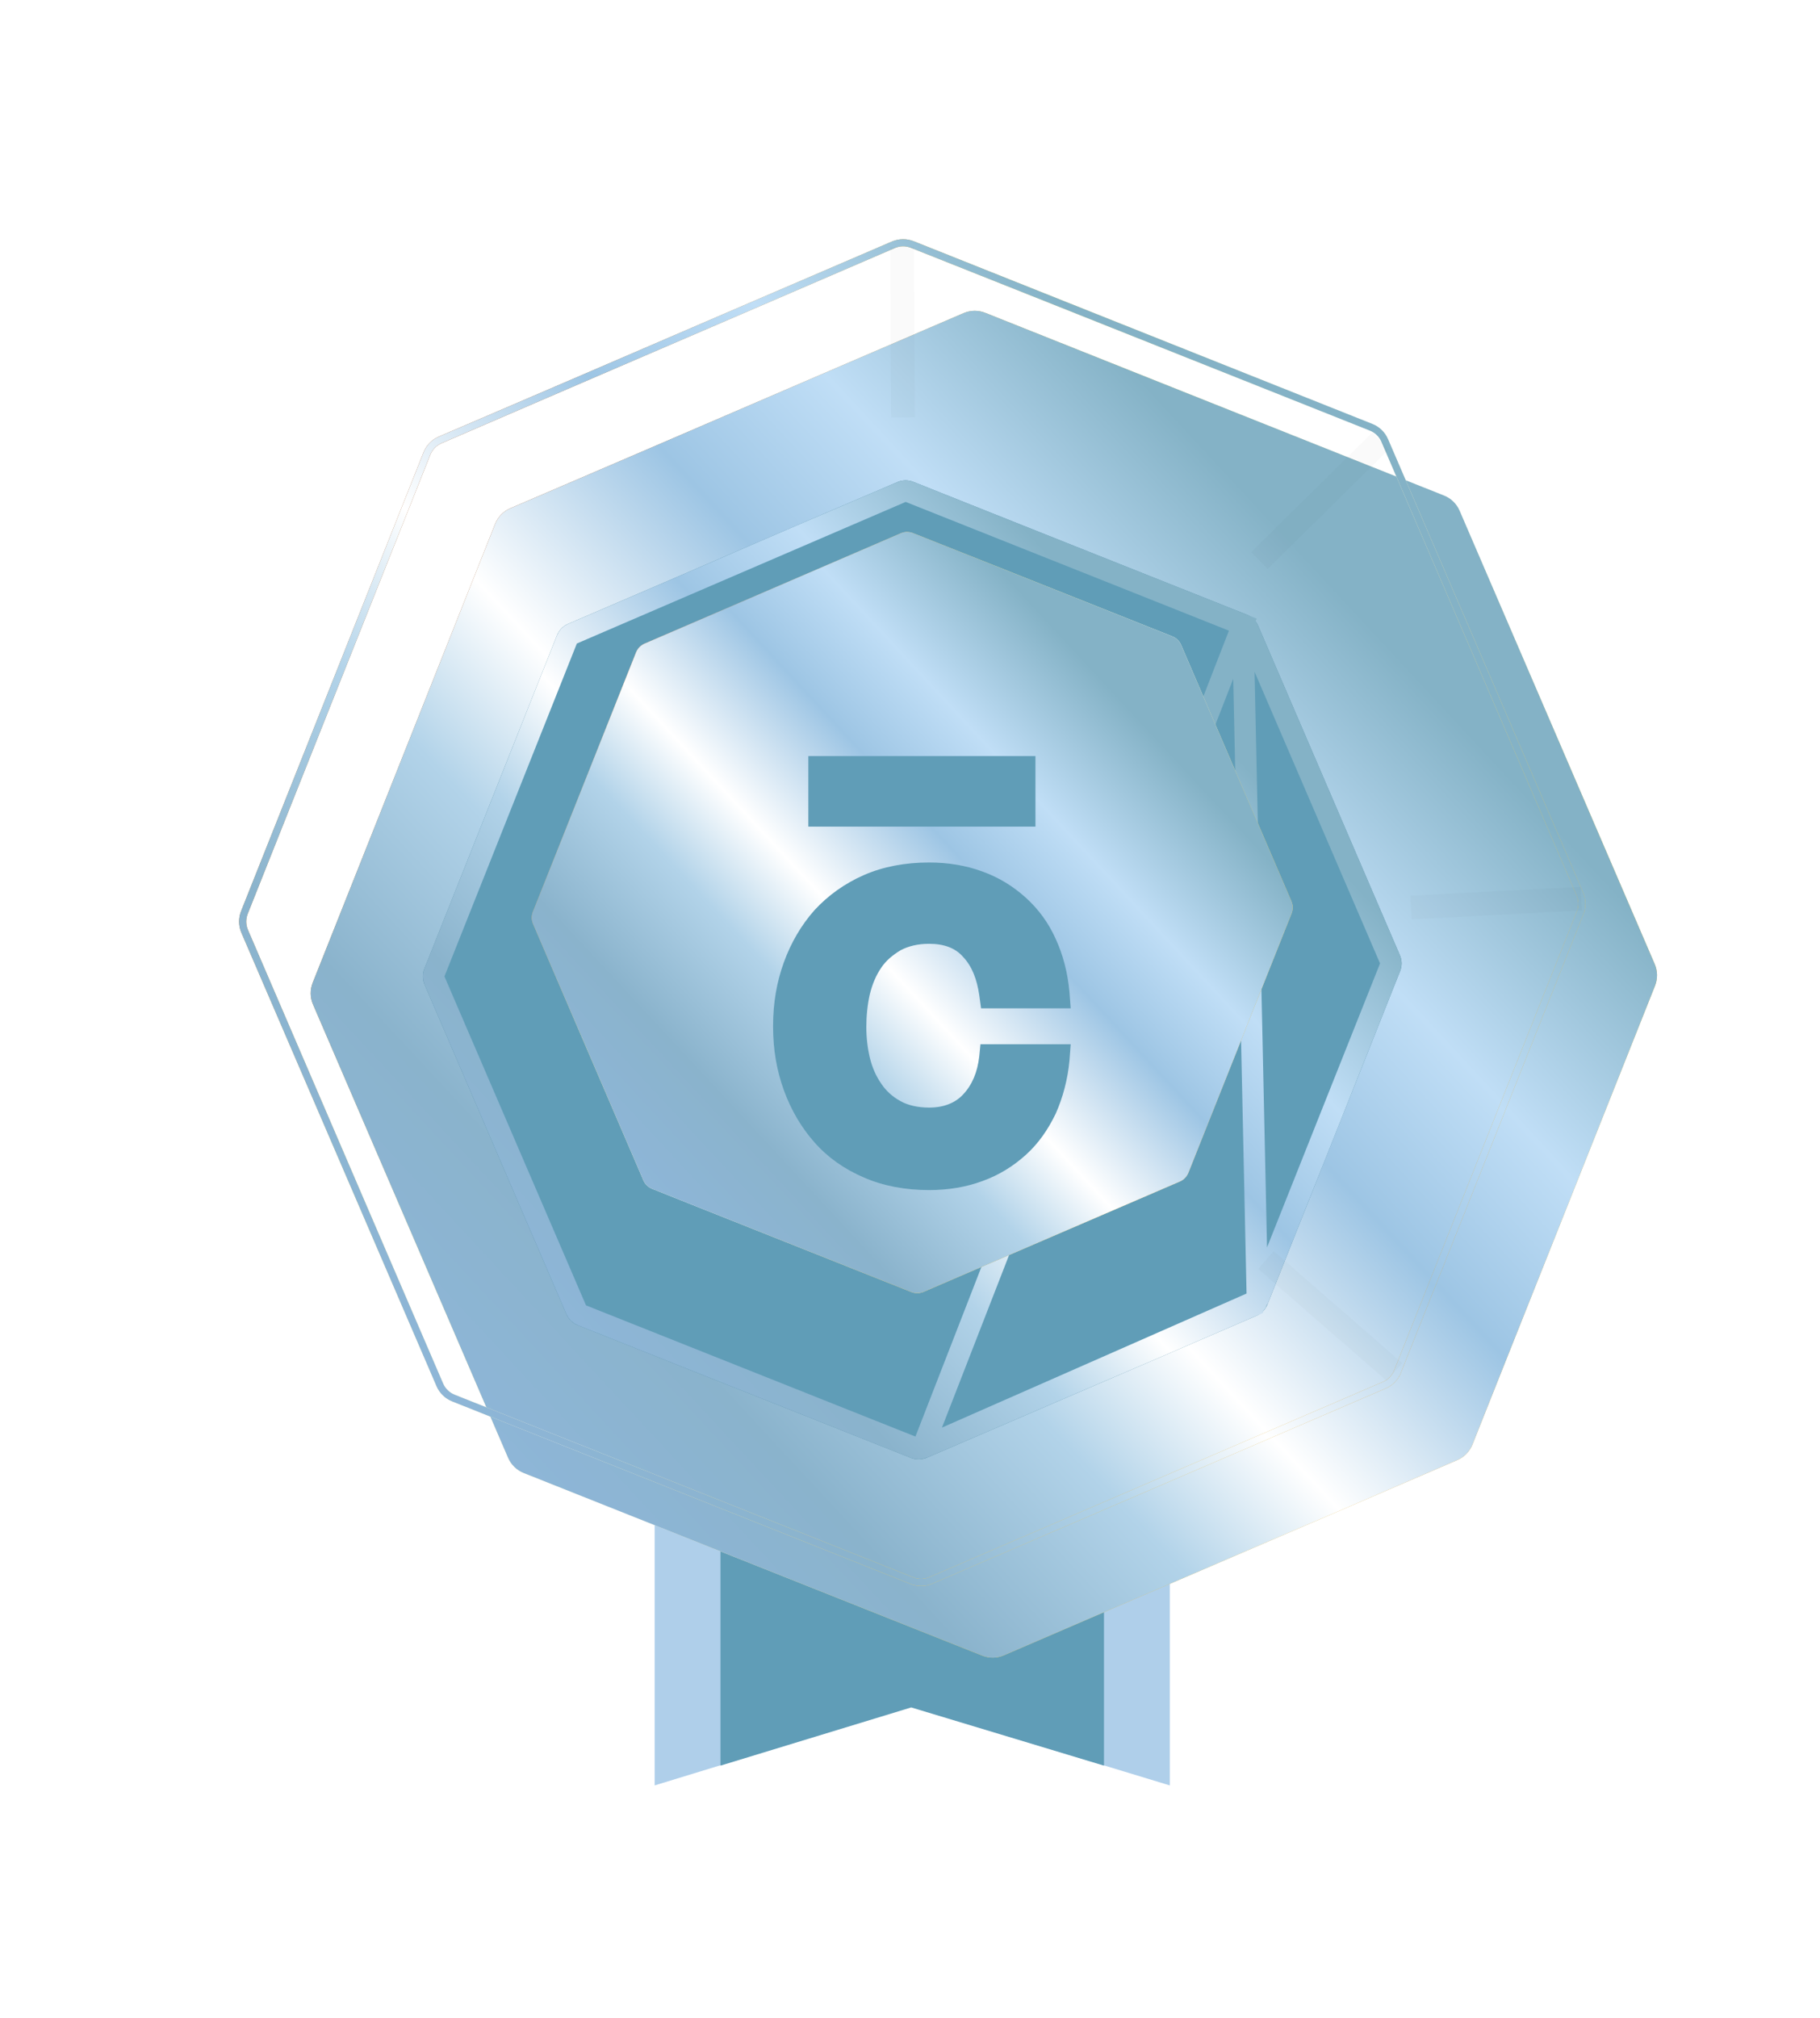 <svg width="83" height="92" viewBox="0 0 83 92" fill="none" xmlns="http://www.w3.org/2000/svg">
<g filter="url(#filter0_d_357_3243)">
<path d="M29.855 29.875H53.348V77.952L41.561 74.369L29.855 77.952V29.875Z" fill="#AFCFEA"/>
<path d="M32.857 29.875H50.346V77.05L41.555 74.397L32.857 77.05V29.875Z" fill="#609DB7"/>
<g filter="url(#filter1_i_357_3243)">
<path d="M62.59 15.884L41.68 7.559C41.522 7.494 41.353 7.462 41.183 7.462C41.012 7.463 40.843 7.498 40.686 7.564L20.008 16.465C19.693 16.601 19.444 16.857 19.317 17.175L10.996 38.094C10.87 38.41 10.873 38.762 11.006 39.075L19.907 59.754C20.043 60.069 20.298 60.317 20.617 60.444L41.527 68.769C41.846 68.897 42.202 68.892 42.517 68.756L63.195 59.855C63.511 59.719 63.759 59.464 63.886 59.145L72.211 38.235C72.338 37.916 72.333 37.56 72.198 37.245L63.296 16.566C63.159 16.255 62.906 16.01 62.59 15.884Z" fill="url(#paint0_linear_357_3243)"/>
<path d="M62.59 15.884L41.68 7.559C41.522 7.494 41.353 7.462 41.183 7.462C41.012 7.463 40.843 7.498 40.686 7.564L20.008 16.465C19.693 16.601 19.444 16.857 19.317 17.175L10.996 38.094C10.87 38.41 10.873 38.762 11.006 39.075L19.907 59.754C20.043 60.069 20.298 60.317 20.617 60.444L41.527 68.769C41.846 68.897 42.202 68.892 42.517 68.756L63.195 59.855C63.511 59.719 63.759 59.464 63.886 59.145L72.211 38.235C72.338 37.916 72.333 37.56 72.198 37.245L63.296 16.566C63.159 16.255 62.906 16.01 62.59 15.884Z" fill="url(#paint1_linear_357_3243)"/>
</g>
<path d="M62.529 16.036L62.529 16.036C62.805 16.146 63.027 16.36 63.147 16.631C63.147 16.632 63.147 16.632 63.147 16.632L72.047 37.309C72.166 37.585 72.17 37.896 72.059 38.175L72.211 38.235L72.059 38.175L63.734 59.084L63.886 59.145L63.734 59.084C63.623 59.363 63.406 59.586 63.131 59.705L42.452 68.606C42.177 68.725 41.866 68.729 41.587 68.618L41.527 68.769L41.587 68.618L20.677 60.293L20.677 60.293C20.399 60.182 20.175 59.965 20.057 59.689L11.156 39.011C11.04 38.738 11.037 38.43 11.147 38.154L11.147 38.154L19.469 17.236C19.469 17.236 19.469 17.236 19.469 17.236C19.58 16.957 19.797 16.734 20.072 16.615C20.072 16.615 20.072 16.615 20.072 16.615L40.75 7.714C40.887 7.657 41.035 7.626 41.183 7.626C41.332 7.625 41.48 7.654 41.618 7.71L41.62 7.711L62.529 16.036Z" stroke="url(#paint2_linear_357_3243)" stroke-width="0.326"/>
<path d="M62.529 16.036L62.529 16.036C62.805 16.146 63.027 16.36 63.147 16.631C63.147 16.632 63.147 16.632 63.147 16.632L72.047 37.309C72.166 37.585 72.17 37.896 72.059 38.175L72.211 38.235L72.059 38.175L63.734 59.084L63.886 59.145L63.734 59.084C63.623 59.363 63.406 59.586 63.131 59.705L42.452 68.606C42.177 68.725 41.866 68.729 41.587 68.618L41.527 68.769L41.587 68.618L20.677 60.293L20.677 60.293C20.399 60.182 20.175 59.965 20.057 59.689L11.156 39.011C11.04 38.738 11.037 38.43 11.147 38.154L11.147 38.154L19.469 17.236C19.469 17.236 19.469 17.236 19.469 17.236C19.58 16.957 19.797 16.734 20.072 16.615C20.072 16.615 20.072 16.615 20.072 16.615L40.75 7.714C40.887 7.657 41.035 7.626 41.183 7.626C41.332 7.625 41.48 7.654 41.618 7.71L41.62 7.711L62.529 16.036Z" stroke="url(#paint3_linear_357_3243)" stroke-width="0.326"/>
<g filter="url(#filter2_bi_357_3243)">
<path d="M56.858 21.967L41.658 15.915C41.544 15.868 41.421 15.845 41.297 15.845C41.173 15.846 41.05 15.871 40.936 15.919L25.904 22.39C25.675 22.488 25.495 22.674 25.403 22.906L19.353 38.112C19.262 38.341 19.265 38.598 19.36 38.825L25.831 53.857C25.93 54.086 26.115 54.267 26.347 54.359L41.547 60.411C41.779 60.503 42.038 60.499 42.267 60.401L57.298 53.93C57.528 53.832 57.708 53.646 57.8 53.414L63.852 38.214C63.944 37.983 63.941 37.724 63.842 37.495L57.372 22.463C57.272 22.237 57.088 22.059 56.858 21.967Z" fill="black" fill-opacity="0.2"/>
<path d="M56.858 21.967L41.658 15.915C41.544 15.868 41.421 15.845 41.297 15.845C41.173 15.846 41.05 15.871 40.936 15.919L25.904 22.39C25.675 22.488 25.495 22.674 25.403 22.906L19.353 38.112C19.262 38.341 19.265 38.598 19.36 38.825L25.831 53.857C25.93 54.086 26.115 54.267 26.347 54.359L41.547 60.411C41.779 60.503 42.038 60.499 42.267 60.401L57.298 53.93C57.528 53.832 57.708 53.646 57.8 53.414L63.852 38.214C63.944 37.983 63.941 37.724 63.842 37.495L57.372 22.463C57.272 22.237 57.088 22.059 56.858 21.967Z" fill="#609DB7"/>
<path d="M56.677 22.422L56.677 22.422L41.477 16.37L41.473 16.369L41.473 16.369C41.418 16.346 41.359 16.335 41.299 16.335C41.24 16.335 41.182 16.347 41.128 16.37L26.098 22.84C26.098 22.84 26.098 22.84 26.098 22.84C25.988 22.887 25.902 22.976 25.858 23.087C25.858 23.087 25.858 23.087 25.858 23.087L19.808 38.293L19.808 38.293C19.765 38.403 19.766 38.525 19.811 38.634L26.281 53.663C26.281 53.663 26.281 53.663 26.281 53.663C26.328 53.773 26.417 53.86 26.528 53.904L26.528 53.904L41.728 59.956L41.728 59.956C41.839 60 41.963 59.998 42.073 59.951L56.677 22.422ZM56.677 22.422C56.787 22.466 56.875 22.551 56.923 22.659L63.392 37.688C63.392 37.688 63.392 37.688 63.392 37.688C63.44 37.798 63.441 37.922 63.397 38.033L63.397 38.033L57.345 53.233L57.345 53.233M56.677 22.422L57.345 53.233M57.345 53.233C57.301 53.344 57.215 53.433 57.105 53.48C57.105 53.481 57.105 53.481 57.105 53.481L42.073 59.951L57.345 53.233Z" stroke="url(#paint4_linear_357_3243)" stroke-width="0.979"/>
</g>
<g filter="url(#filter3_f_357_3243)">
<rect x="57.056" y="21.73" width="7.773" height="1.076" transform="rotate(-44.612 57.056 21.73)" fill="#1D180A" fill-opacity="0.02"/>
</g>
<g filter="url(#filter4_f_357_3243)">
<rect x="40.641" y="15.589" width="7.773" height="1.076" transform="rotate(-90.278 40.641 15.589)" fill="#1D180A" fill-opacity="0.02"/>
</g>
<g filter="url(#filter5_f_357_3243)">
<rect x="64.324" y="37.39" width="7.773" height="1.076" transform="rotate(-2.961 64.324 37.39)" fill="#1D180A" fill-opacity="0.02"/>
</g>
<g filter="url(#filter6_f_357_3243)">
<rect x="58.084" y="53.593" width="7.773" height="1.076" transform="rotate(41.037 58.084 53.593)" fill="#1D180A" fill-opacity="0.02"/>
</g>
<g filter="url(#filter7_ii_357_3243)">
<path d="M53.463 25.571L41.646 20.866C41.557 20.829 41.461 20.811 41.365 20.811C41.268 20.811 41.173 20.831 41.084 20.869L29.398 25.899C29.22 25.976 29.079 26.12 29.007 26.3L24.304 38.123C24.233 38.301 24.235 38.5 24.31 38.677L29.341 50.364C29.417 50.542 29.562 50.682 29.742 50.754L41.559 55.459C41.739 55.531 41.941 55.528 42.119 55.452L53.805 50.421C53.983 50.344 54.124 50.2 54.196 50.02L58.901 38.202C58.972 38.022 58.97 37.821 58.893 37.643L53.862 25.956C53.785 25.78 53.642 25.642 53.463 25.571Z" fill="url(#paint5_linear_357_3243)"/>
<path d="M53.463 25.571L41.646 20.866C41.557 20.829 41.461 20.811 41.365 20.811C41.268 20.811 41.173 20.831 41.084 20.869L29.398 25.899C29.22 25.976 29.079 26.12 29.007 26.3L24.304 38.123C24.233 38.301 24.235 38.5 24.31 38.677L29.341 50.364C29.417 50.542 29.562 50.682 29.742 50.754L41.559 55.459C41.739 55.531 41.941 55.528 42.119 55.452L53.805 50.421C53.983 50.344 54.124 50.2 54.196 50.02L58.901 38.202C58.972 38.022 58.97 37.821 58.893 37.643L53.862 25.956C53.785 25.78 53.642 25.642 53.463 25.571Z" fill="url(#paint6_linear_357_3243)"/>
<path d="M53.463 25.571L41.646 20.866C41.557 20.829 41.461 20.811 41.365 20.811C41.268 20.811 41.173 20.831 41.084 20.869L29.398 25.899C29.22 25.976 29.079 26.12 29.007 26.3L24.304 38.123C24.233 38.301 24.235 38.5 24.31 38.677L29.341 50.364C29.417 50.542 29.562 50.682 29.742 50.754L41.559 55.459C41.739 55.531 41.941 55.528 42.119 55.452L53.805 50.421C53.983 50.344 54.124 50.2 54.196 50.02L58.901 38.202C58.972 38.022 58.97 37.821 58.893 37.643L53.862 25.956C53.785 25.78 53.642 25.642 53.463 25.571Z" fill="url(#paint7_linear_357_3243)"/>
</g>
<g filter="url(#filter8_i_357_3243)">
<g filter="url(#filter9_bi_357_3243)">
<path d="M36.538 28.267V29.875V31.483H46.895V29.875V28.267H36.538Z" fill="white" fill-opacity="0.1"/>
<path d="M36.538 28.267V29.875V31.483H46.895V29.875V28.267H36.538Z" fill="#609DB7"/>
</g>
<g filter="url(#filter10_bi_357_3243)">
<path d="M44.333 41.949C44.251 42.684 44.006 43.257 43.597 43.693C43.243 44.074 42.725 44.292 42.044 44.292C41.526 44.292 41.062 44.183 40.735 43.993C40.381 43.802 40.081 43.529 39.863 43.202C39.618 42.848 39.454 42.466 39.345 42.03C39.236 41.567 39.182 41.104 39.182 40.613C39.182 40.123 39.236 39.578 39.345 39.114C39.454 38.678 39.618 38.269 39.863 37.915C40.081 37.588 40.381 37.343 40.735 37.125C41.09 36.934 41.526 36.825 42.044 36.825C42.725 36.825 43.243 37.016 43.597 37.424C44.006 37.861 44.224 38.433 44.333 39.169L44.415 39.768H48.503L48.448 39.032C48.366 38.133 48.148 37.315 47.821 36.607C47.494 35.871 47.031 35.244 46.459 34.726C45.886 34.208 45.232 33.8 44.469 33.527C43.733 33.255 42.916 33.118 42.044 33.118C40.953 33.118 39.945 33.309 39.073 33.691C38.201 34.072 37.438 34.617 36.811 35.299C36.211 35.98 35.748 36.77 35.421 37.67C35.094 38.569 34.93 39.523 34.93 40.559V40.586V40.613C34.93 41.649 35.094 42.603 35.421 43.502C35.748 44.401 36.211 45.192 36.811 45.873C37.41 46.554 38.173 47.099 39.073 47.481C39.945 47.863 40.953 48.053 42.044 48.053C42.916 48.053 43.733 47.917 44.469 47.645C45.232 47.372 45.886 46.963 46.459 46.445C47.031 45.928 47.467 45.301 47.821 44.565C48.148 43.829 48.366 43.011 48.448 42.139L48.503 41.404H44.387L44.333 41.949Z" fill="white" fill-opacity="0.1"/>
<path d="M44.333 41.949C44.251 42.684 44.006 43.257 43.597 43.693C43.243 44.074 42.725 44.292 42.044 44.292C41.526 44.292 41.062 44.183 40.735 43.993C40.381 43.802 40.081 43.529 39.863 43.202C39.618 42.848 39.454 42.466 39.345 42.03C39.236 41.567 39.182 41.104 39.182 40.613C39.182 40.123 39.236 39.578 39.345 39.114C39.454 38.678 39.618 38.269 39.863 37.915C40.081 37.588 40.381 37.343 40.735 37.125C41.09 36.934 41.526 36.825 42.044 36.825C42.725 36.825 43.243 37.016 43.597 37.424C44.006 37.861 44.224 38.433 44.333 39.169L44.415 39.768H48.503L48.448 39.032C48.366 38.133 48.148 37.315 47.821 36.607C47.494 35.871 47.031 35.244 46.459 34.726C45.886 34.208 45.232 33.8 44.469 33.527C43.733 33.255 42.916 33.118 42.044 33.118C40.953 33.118 39.945 33.309 39.073 33.691C38.201 34.072 37.438 34.617 36.811 35.299C36.211 35.98 35.748 36.77 35.421 37.67C35.094 38.569 34.93 39.523 34.93 40.559V40.586V40.613C34.93 41.649 35.094 42.603 35.421 43.502C35.748 44.401 36.211 45.192 36.811 45.873C37.41 46.554 38.173 47.099 39.073 47.481C39.945 47.863 40.953 48.053 42.044 48.053C42.916 48.053 43.733 47.917 44.469 47.645C45.232 47.372 45.886 46.963 46.459 46.445C47.031 45.928 47.467 45.301 47.821 44.565C48.148 43.829 48.366 43.011 48.448 42.139L48.503 41.404H44.387L44.333 41.949Z" fill="#609DB7"/>
</g>
</g>
</g>
<defs>
<filter id="filter0_d_357_3243" x="-6.126" y="-6.125" width="95.454" height="97.847" filterUnits="userSpaceOnUse" color-interpolation-filters="sRGB">
<feFlood flood-opacity="0" result="BackgroundImageFix"/>
<feColorMatrix in="SourceAlpha" type="matrix" values="0 0 0 0 0 0 0 0 0 0 0 0 0 0 0 0 0 0 127 0" result="hardAlpha"/>
<feOffset dy="3.442"/>
<feGaussianBlur stdDeviation="5.164"/>
<feComposite in2="hardAlpha" operator="out"/>
<feColorMatrix type="matrix" values="0 0 0 0 0 0 0 0 0 0 0 0 0 0 0 0 0 0 0.25 0"/>
<feBlend mode="normal" in2="BackgroundImageFix" result="effect1_dropShadow_357_3243"/>
<feBlend mode="normal" in="SourceGraphic" in2="effect1_dropShadow_357_3243" result="shape"/>
</filter>
<filter id="filter1_i_357_3243" x="10.904" y="7.462" width="64.664" height="64.664" filterUnits="userSpaceOnUse" color-interpolation-filters="sRGB">
<feFlood flood-opacity="0" result="BackgroundImageFix"/>
<feBlend mode="normal" in="SourceGraphic" in2="BackgroundImageFix" result="shape"/>
<feColorMatrix in="SourceAlpha" type="matrix" values="0 0 0 0 0 0 0 0 0 0 0 0 0 0 0 0 0 0 127 0" result="hardAlpha"/>
<feOffset dx="3.265" dy="3.265"/>
<feGaussianBlur stdDeviation="15.181"/>
<feComposite in2="hardAlpha" operator="arithmetic" k2="-1" k3="1"/>
<feColorMatrix type="matrix" values="0 0 0 0 1 0 0 0 0 1 0 0 0 0 1 0 0 0 0.4 0"/>
<feBlend mode="normal" in2="shape" result="effect1_innerShadow_357_3243"/>
</filter>
<filter id="filter2_bi_357_3243" x="-41.436" y="-44.878" width="166.078" height="166.078" filterUnits="userSpaceOnUse" color-interpolation-filters="sRGB">
<feFlood flood-opacity="0" result="BackgroundImageFix"/>
<feGaussianBlur in="BackgroundImageFix" stdDeviation="30.361"/>
<feComposite in2="SourceAlpha" operator="in" result="effect1_backgroundBlur_357_3243"/>
<feBlend mode="normal" in="SourceGraphic" in2="effect1_backgroundBlur_357_3243" result="shape"/>
<feColorMatrix in="SourceAlpha" type="matrix" values="0 0 0 0 0 0 0 0 0 0 0 0 0 0 0 0 0 0 127 0" result="hardAlpha"/>
<feOffset dy="2.612"/>
<feGaussianBlur stdDeviation="3.918"/>
<feComposite in2="hardAlpha" operator="arithmetic" k2="-1" k3="1"/>
<feColorMatrix type="matrix" values="0 0 0 0 0.079 0 0 0 0 0.079 0 0 0 0 0.079 0 0 0 0.32 0"/>
<feBlend mode="normal" in2="shape" result="effect2_innerShadow_357_3243"/>
</filter>
<filter id="filter3_f_357_3243" x="56.403" y="15.618" width="7.595" height="7.531" filterUnits="userSpaceOnUse" color-interpolation-filters="sRGB">
<feFlood flood-opacity="0" result="BackgroundImageFix"/>
<feBlend mode="normal" in="SourceGraphic" in2="BackgroundImageFix" result="shape"/>
<feGaussianBlur stdDeviation="0.326" result="effect1_foregroundBlur_357_3243"/>
</filter>
<filter id="filter4_f_357_3243" x="39.95" y="7.157" width="2.419" height="9.084" filterUnits="userSpaceOnUse" color-interpolation-filters="sRGB">
<feFlood flood-opacity="0" result="BackgroundImageFix"/>
<feBlend mode="normal" in="SourceGraphic" in2="BackgroundImageFix" result="shape"/>
<feGaussianBlur stdDeviation="0.326" result="effect1_foregroundBlur_357_3243"/>
</filter>
<filter id="filter5_f_357_3243" x="63.671" y="36.336" width="9.124" height="2.782" filterUnits="userSpaceOnUse" color-interpolation-filters="sRGB">
<feFlood flood-opacity="0" result="BackgroundImageFix"/>
<feBlend mode="normal" in="SourceGraphic" in2="BackgroundImageFix" result="shape"/>
<feGaussianBlur stdDeviation="0.326" result="effect1_foregroundBlur_357_3243"/>
</filter>
<filter id="filter6_f_357_3243" x="56.724" y="52.94" width="7.875" height="7.221" filterUnits="userSpaceOnUse" color-interpolation-filters="sRGB">
<feFlood flood-opacity="0" result="BackgroundImageFix"/>
<feBlend mode="normal" in="SourceGraphic" in2="BackgroundImageFix" result="shape"/>
<feGaussianBlur stdDeviation="0.326" result="effect1_foregroundBlur_357_3243"/>
</filter>
<filter id="filter7_ii_357_3243" x="23.599" y="20.158" width="36.006" height="36.006" filterUnits="userSpaceOnUse" color-interpolation-filters="sRGB">
<feFlood flood-opacity="0" result="BackgroundImageFix"/>
<feBlend mode="normal" in="SourceGraphic" in2="BackgroundImageFix" result="shape"/>
<feColorMatrix in="SourceAlpha" type="matrix" values="0 0 0 0 0 0 0 0 0 0 0 0 0 0 0 0 0 0 127 0" result="hardAlpha"/>
<feOffset dx="-0.653" dy="-0.653"/>
<feGaussianBlur stdDeviation="0.326"/>
<feComposite in2="hardAlpha" operator="arithmetic" k2="-1" k3="1"/>
<feColorMatrix type="matrix" values="0 0 0 0 1 0 0 0 0 1 0 0 0 0 1 0 0 0 0.4 0"/>
<feBlend mode="normal" in2="shape" result="effect1_innerShadow_357_3243"/>
<feColorMatrix in="SourceAlpha" type="matrix" values="0 0 0 0 0 0 0 0 0 0 0 0 0 0 0 0 0 0 127 0" result="hardAlpha"/>
<feOffset dx="0.653" dy="0.653"/>
<feGaussianBlur stdDeviation="0.326"/>
<feComposite in2="hardAlpha" operator="arithmetic" k2="-1" k3="1"/>
<feColorMatrix type="matrix" values="0 0 0 0 1 0 0 0 0 1 0 0 0 0 1 0 0 0 0.4 0"/>
<feBlend mode="normal" in2="effect1_innerShadow_357_3243" result="effect2_innerShadow_357_3243"/>
</filter>
<filter id="filter8_i_357_3243" x="34.93" y="28.267" width="13.899" height="19.786" filterUnits="userSpaceOnUse" color-interpolation-filters="sRGB">
<feFlood flood-opacity="0" result="BackgroundImageFix"/>
<feBlend mode="normal" in="SourceGraphic" in2="BackgroundImageFix" result="shape"/>
<feColorMatrix in="SourceAlpha" type="matrix" values="0 0 0 0 0 0 0 0 0 0 0 0 0 0 0 0 0 0 127 0" result="hardAlpha"/>
<feOffset dx="0.326"/>
<feGaussianBlur stdDeviation="0.326"/>
<feComposite in2="hardAlpha" operator="arithmetic" k2="-1" k3="1"/>
<feColorMatrix type="matrix" values="0 0 0 0 0 0 0 0 0 0 0 0 0 0 0 0 0 0 0.25 0"/>
<feBlend mode="normal" in2="shape" result="effect1_innerShadow_357_3243"/>
</filter>
<filter id="filter9_bi_357_3243" x="28.26" y="19.989" width="26.913" height="19.773" filterUnits="userSpaceOnUse" color-interpolation-filters="sRGB">
<feFlood flood-opacity="0" result="BackgroundImageFix"/>
<feGaussianBlur in="BackgroundImageFix" stdDeviation="4.139"/>
<feComposite in2="SourceAlpha" operator="in" result="effect1_backgroundBlur_357_3243"/>
<feBlend mode="normal" in="SourceGraphic" in2="effect1_backgroundBlur_357_3243" result="shape"/>
<feColorMatrix in="SourceAlpha" type="matrix" values="0 0 0 0 0 0 0 0 0 0 0 0 0 0 0 0 0 0 127 0" result="hardAlpha"/>
<feOffset dy="2.759"/>
<feGaussianBlur stdDeviation="2.07"/>
<feComposite in2="hardAlpha" operator="arithmetic" k2="-1" k3="1"/>
<feColorMatrix type="matrix" values="0 0 0 0 1 0 0 0 0 1 0 0 0 0 1 0 0 0 0.4 0"/>
<feBlend mode="normal" in2="shape" result="effect2_innerShadow_357_3243"/>
</filter>
<filter id="filter10_bi_357_3243" x="26.652" y="24.84" width="30.129" height="31.492" filterUnits="userSpaceOnUse" color-interpolation-filters="sRGB">
<feFlood flood-opacity="0" result="BackgroundImageFix"/>
<feGaussianBlur in="BackgroundImageFix" stdDeviation="4.139"/>
<feComposite in2="SourceAlpha" operator="in" result="effect1_backgroundBlur_357_3243"/>
<feBlend mode="normal" in="SourceGraphic" in2="effect1_backgroundBlur_357_3243" result="shape"/>
<feColorMatrix in="SourceAlpha" type="matrix" values="0 0 0 0 0 0 0 0 0 0 0 0 0 0 0 0 0 0 127 0" result="hardAlpha"/>
<feOffset dy="2.759"/>
<feGaussianBlur stdDeviation="2.07"/>
<feComposite in2="hardAlpha" operator="arithmetic" k2="-1" k3="1"/>
<feColorMatrix type="matrix" values="0 0 0 0 1 0 0 0 0 1 0 0 0 0 1 0 0 0 0.4 0"/>
<feBlend mode="normal" in2="shape" result="effect2_innerShadow_357_3243"/>
</filter>
<linearGradient id="paint0_linear_357_3243" x1="15.467" y1="17.439" x2="67.736" y2="58.881" gradientUnits="userSpaceOnUse">
<stop stop-color="#8C421D"/>
<stop offset="0.325" stop-color="#FBE67B"/>
<stop offset="0.535" stop-color="#FCFBE7"/>
<stop offset="0.77" stop-color="#F7D14E"/>
<stop offset="1" stop-color="#D4A041"/>
</linearGradient>
<linearGradient id="paint1_linear_357_3243" x1="66.677" y1="29.878" x2="24.319" y2="69.216" gradientUnits="userSpaceOnUse">
<stop stop-color="#84B2C6"/>
<stop offset="0.18" stop-color="#C0DEF6"/>
<stop offset="0.315" stop-color="#9DC5E4"/>
<stop offset="0.492" stop-color="white"/>
<stop offset="0.615" stop-color="#B2D3E9"/>
<stop offset="0.785" stop-color="#8AB3CC"/>
<stop offset="0.955" stop-color="#8EB6D8"/>
</linearGradient>
<linearGradient id="paint2_linear_357_3243" x1="15.467" y1="17.439" x2="67.736" y2="58.881" gradientUnits="userSpaceOnUse">
<stop stop-color="#8C421D"/>
<stop offset="0.325" stop-color="#FBE67B"/>
<stop offset="0.535" stop-color="#FCFBE7"/>
<stop offset="0.77" stop-color="#F7D14E"/>
<stop offset="1" stop-color="#D4A041"/>
</linearGradient>
<linearGradient id="paint3_linear_357_3243" x1="66.677" y1="29.878" x2="24.319" y2="69.216" gradientUnits="userSpaceOnUse">
<stop stop-color="#84B2C6"/>
<stop offset="0.18" stop-color="#C0DEF6"/>
<stop offset="0.315" stop-color="#9DC5E4"/>
<stop offset="0.492" stop-color="white"/>
<stop offset="0.615" stop-color="#B2D3E9"/>
<stop offset="0.785" stop-color="#8AB3CC"/>
<stop offset="0.955" stop-color="#8EB6D8"/>
</linearGradient>
<linearGradient id="paint4_linear_357_3243" x1="59.83" y1="32.14" x2="29.038" y2="60.735" gradientUnits="userSpaceOnUse">
<stop stop-color="#84B2C6"/>
<stop offset="0.18" stop-color="#C0DEF6"/>
<stop offset="0.315" stop-color="#9DC5E4"/>
<stop offset="0.492" stop-color="white"/>
<stop offset="0.615" stop-color="#B2D3E9"/>
<stop offset="0.785" stop-color="#8AB3CC"/>
<stop offset="0.955" stop-color="#8EB6D8"/>
</linearGradient>
<linearGradient id="paint5_linear_357_3243" x1="55.773" y1="33.48" x2="31.834" y2="55.712" gradientUnits="userSpaceOnUse">
<stop stop-color="#84B2C6"/>
<stop offset="0.18" stop-color="#C0DEF6"/>
<stop offset="0.315" stop-color="#9DC5E4"/>
<stop offset="0.492" stop-color="white"/>
<stop offset="0.615" stop-color="#B2D3E9"/>
<stop offset="0.785" stop-color="#8AB3CC"/>
<stop offset="0.955" stop-color="#8EB6D8"/>
</linearGradient>
<linearGradient id="paint6_linear_357_3243" x1="26.036" y1="24.575" x2="56.849" y2="50.606" gradientUnits="userSpaceOnUse">
<stop stop-color="#8C421D"/>
<stop offset="0.325" stop-color="#FBE67B"/>
<stop offset="0.535" stop-color="#FCFBE7"/>
<stop offset="0.77" stop-color="#F7D14E"/>
<stop offset="1" stop-color="#D4A041"/>
</linearGradient>
<linearGradient id="paint7_linear_357_3243" x1="55.773" y1="33.48" x2="31.834" y2="55.712" gradientUnits="userSpaceOnUse">
<stop stop-color="#84B2C6"/>
<stop offset="0.18" stop-color="#C0DEF6"/>
<stop offset="0.315" stop-color="#9DC5E4"/>
<stop offset="0.492" stop-color="white"/>
<stop offset="0.615" stop-color="#B2D3E9"/>
<stop offset="0.785" stop-color="#8AB3CC"/>
<stop offset="0.955" stop-color="#8EB6D8"/>
</linearGradient>
</defs>
</svg>
